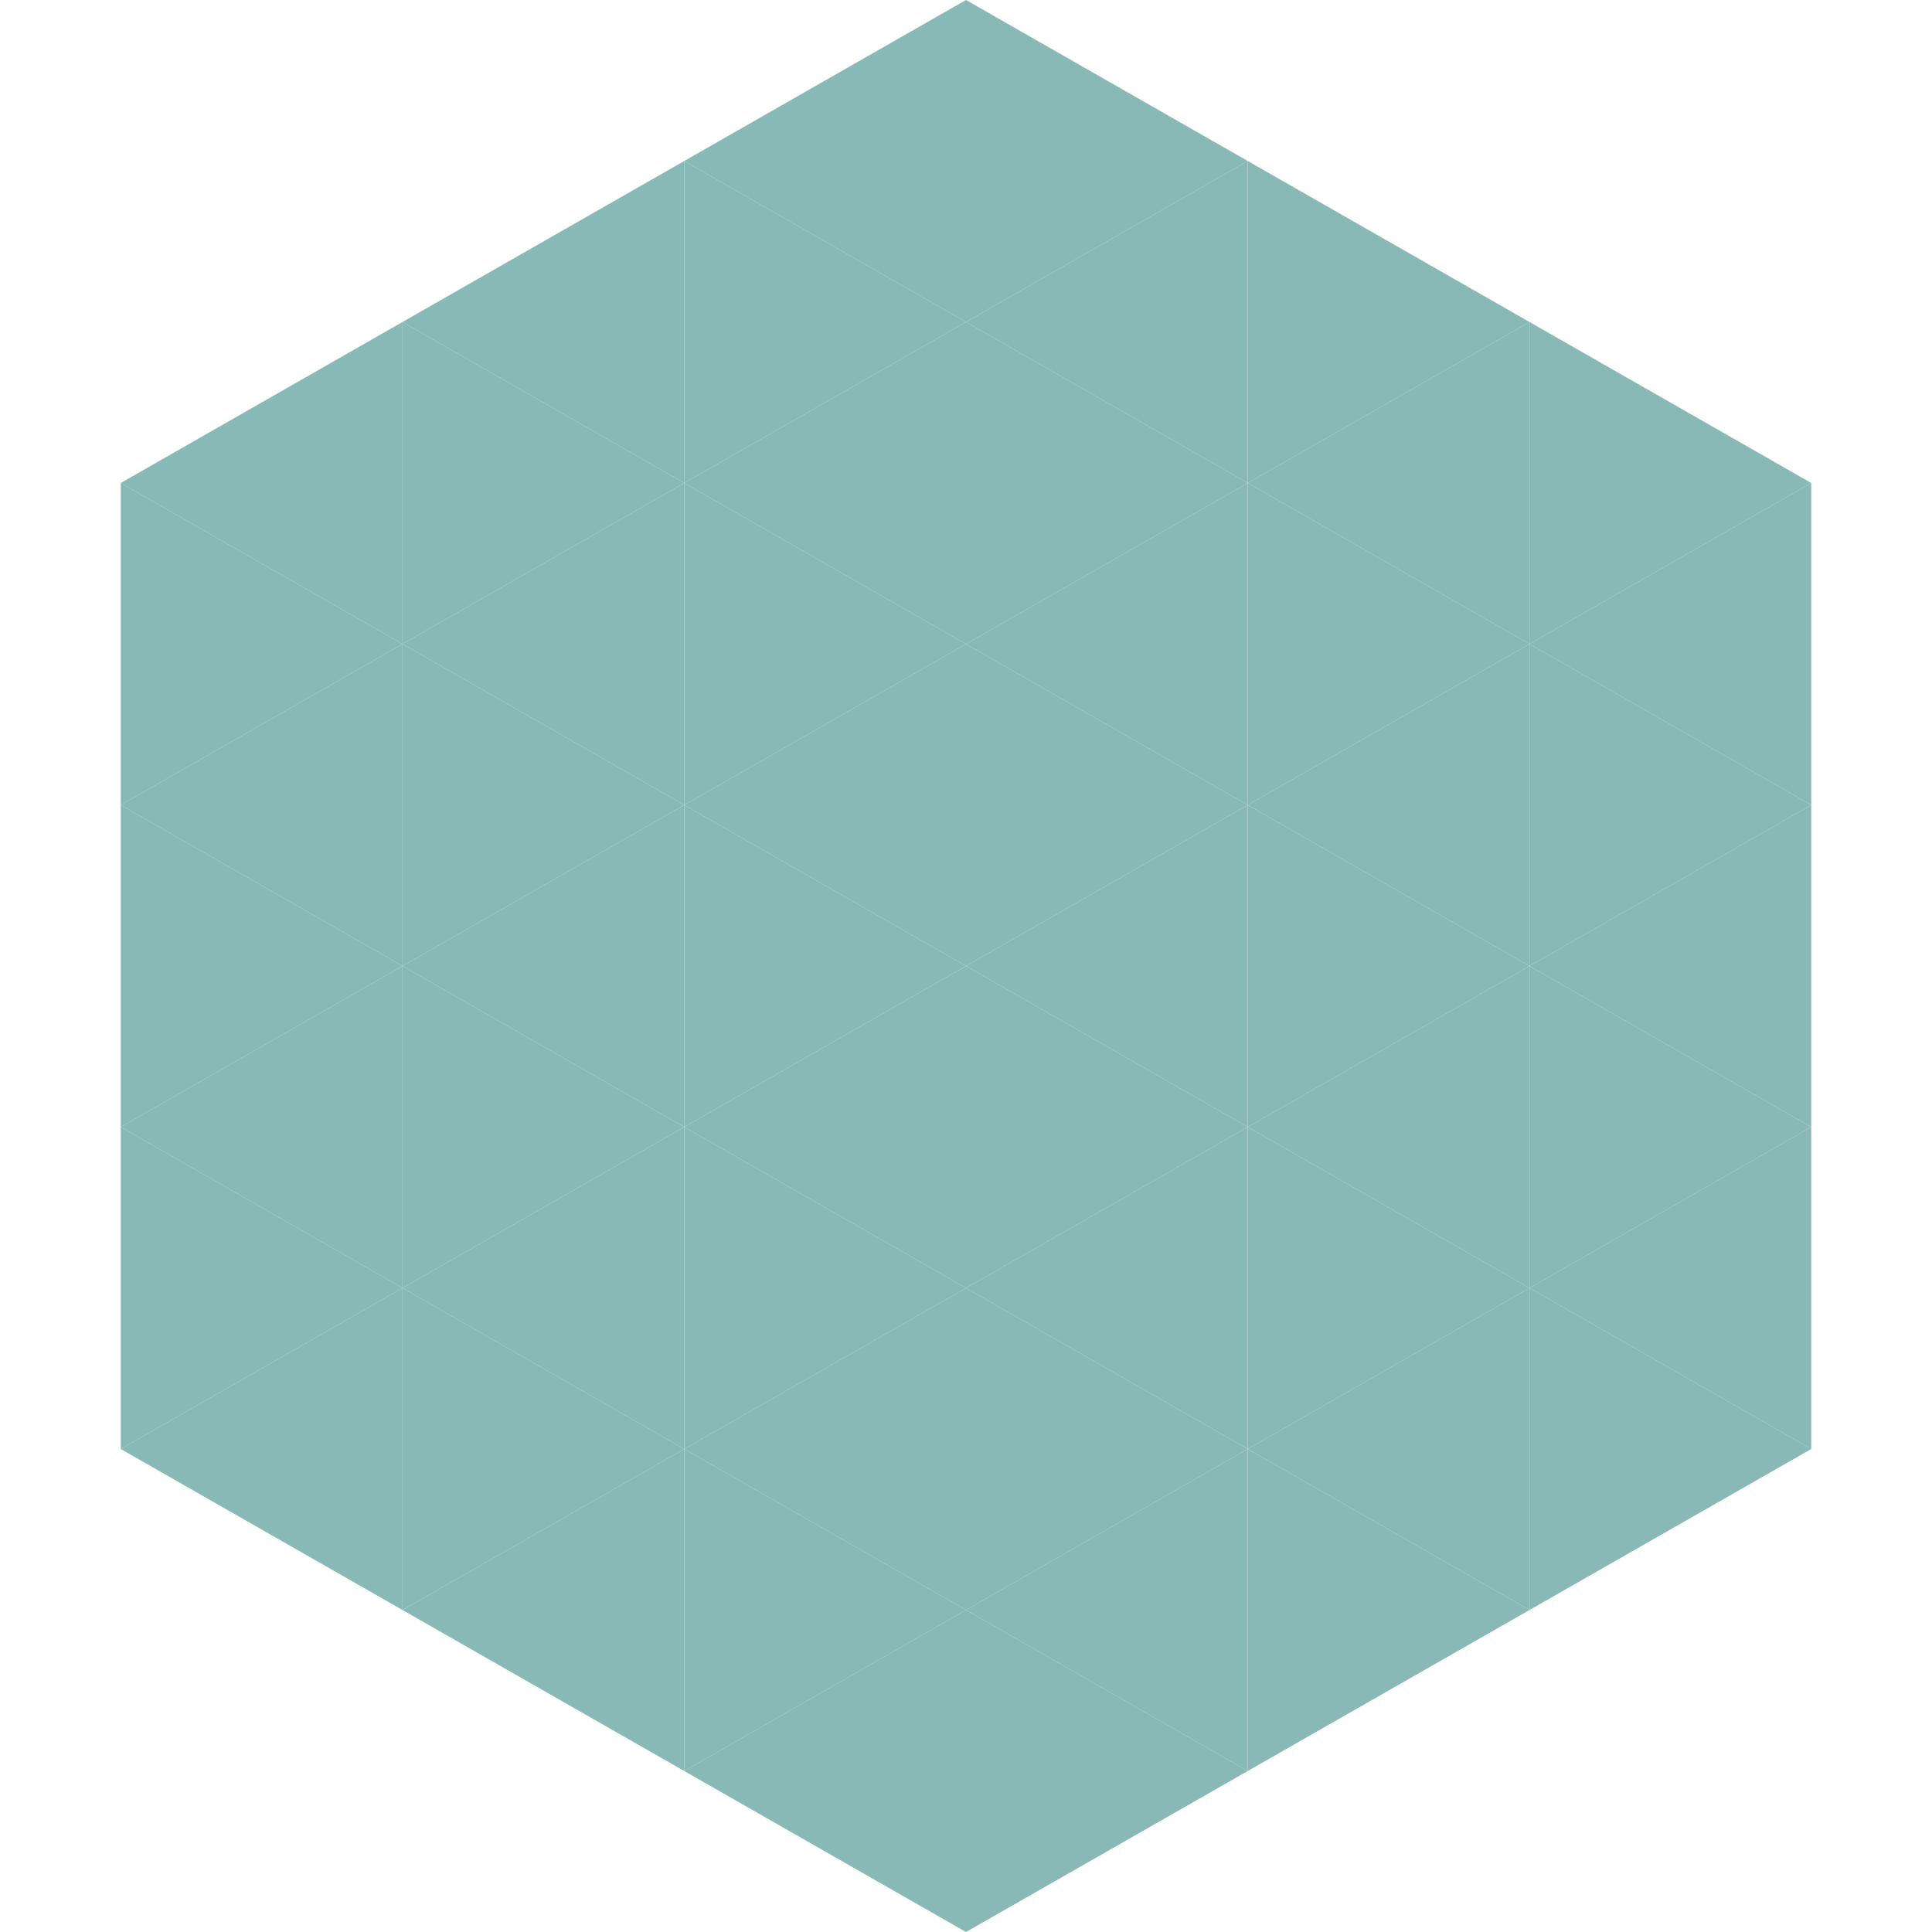 <?xml version="1.0"?>
<!-- Generated by SVGo -->
<svg width="240" height="240"
     xmlns="http://www.w3.org/2000/svg"
     xmlns:xlink="http://www.w3.org/1999/xlink">
<polygon points="50,40 15,60 50,80" style="fill:rgb(136,185,182)" />
<polygon points="190,40 225,60 190,80" style="fill:rgb(136,185,182)" />
<polygon points="15,60 50,80 15,100" style="fill:rgb(136,185,182)" />
<polygon points="225,60 190,80 225,100" style="fill:rgb(136,185,182)" />
<polygon points="50,80 15,100 50,120" style="fill:rgb(136,185,182)" />
<polygon points="190,80 225,100 190,120" style="fill:rgb(136,185,182)" />
<polygon points="15,100 50,120 15,140" style="fill:rgb(136,185,182)" />
<polygon points="225,100 190,120 225,140" style="fill:rgb(136,185,182)" />
<polygon points="50,120 15,140 50,160" style="fill:rgb(136,185,182)" />
<polygon points="190,120 225,140 190,160" style="fill:rgb(136,185,182)" />
<polygon points="15,140 50,160 15,180" style="fill:rgb(136,185,182)" />
<polygon points="225,140 190,160 225,180" style="fill:rgb(136,185,182)" />
<polygon points="50,160 15,180 50,200" style="fill:rgb(136,185,182)" />
<polygon points="190,160 225,180 190,200" style="fill:rgb(136,185,182)" />
<polygon points="15,180 50,200 15,220" style="fill:rgb(255,255,255); fill-opacity:0" />
<polygon points="225,180 190,200 225,220" style="fill:rgb(255,255,255); fill-opacity:0" />
<polygon points="50,0 85,20 50,40" style="fill:rgb(255,255,255); fill-opacity:0" />
<polygon points="190,0 155,20 190,40" style="fill:rgb(255,255,255); fill-opacity:0" />
<polygon points="85,20 50,40 85,60" style="fill:rgb(136,185,182)" />
<polygon points="155,20 190,40 155,60" style="fill:rgb(136,185,182)" />
<polygon points="50,40 85,60 50,80" style="fill:rgb(136,185,182)" />
<polygon points="190,40 155,60 190,80" style="fill:rgb(136,185,182)" />
<polygon points="85,60 50,80 85,100" style="fill:rgb(136,185,182)" />
<polygon points="155,60 190,80 155,100" style="fill:rgb(136,185,182)" />
<polygon points="50,80 85,100 50,120" style="fill:rgb(136,185,182)" />
<polygon points="190,80 155,100 190,120" style="fill:rgb(136,185,182)" />
<polygon points="85,100 50,120 85,140" style="fill:rgb(136,185,182)" />
<polygon points="155,100 190,120 155,140" style="fill:rgb(136,185,182)" />
<polygon points="50,120 85,140 50,160" style="fill:rgb(136,185,182)" />
<polygon points="190,120 155,140 190,160" style="fill:rgb(136,185,182)" />
<polygon points="85,140 50,160 85,180" style="fill:rgb(136,185,182)" />
<polygon points="155,140 190,160 155,180" style="fill:rgb(136,185,182)" />
<polygon points="50,160 85,180 50,200" style="fill:rgb(136,185,182)" />
<polygon points="190,160 155,180 190,200" style="fill:rgb(136,185,182)" />
<polygon points="85,180 50,200 85,220" style="fill:rgb(136,185,182)" />
<polygon points="155,180 190,200 155,220" style="fill:rgb(136,185,182)" />
<polygon points="120,0 85,20 120,40" style="fill:rgb(136,185,182)" />
<polygon points="120,0 155,20 120,40" style="fill:rgb(136,185,182)" />
<polygon points="85,20 120,40 85,60" style="fill:rgb(136,185,182)" />
<polygon points="155,20 120,40 155,60" style="fill:rgb(136,185,182)" />
<polygon points="120,40 85,60 120,80" style="fill:rgb(136,185,182)" />
<polygon points="120,40 155,60 120,80" style="fill:rgb(136,185,182)" />
<polygon points="85,60 120,80 85,100" style="fill:rgb(136,185,182)" />
<polygon points="155,60 120,80 155,100" style="fill:rgb(136,185,182)" />
<polygon points="120,80 85,100 120,120" style="fill:rgb(136,185,182)" />
<polygon points="120,80 155,100 120,120" style="fill:rgb(136,185,182)" />
<polygon points="85,100 120,120 85,140" style="fill:rgb(136,185,182)" />
<polygon points="155,100 120,120 155,140" style="fill:rgb(136,185,182)" />
<polygon points="120,120 85,140 120,160" style="fill:rgb(136,185,182)" />
<polygon points="120,120 155,140 120,160" style="fill:rgb(136,185,182)" />
<polygon points="85,140 120,160 85,180" style="fill:rgb(136,185,182)" />
<polygon points="155,140 120,160 155,180" style="fill:rgb(136,185,182)" />
<polygon points="120,160 85,180 120,200" style="fill:rgb(136,185,182)" />
<polygon points="120,160 155,180 120,200" style="fill:rgb(136,185,182)" />
<polygon points="85,180 120,200 85,220" style="fill:rgb(136,185,182)" />
<polygon points="155,180 120,200 155,220" style="fill:rgb(136,185,182)" />
<polygon points="120,200 85,220 120,240" style="fill:rgb(136,185,182)" />
<polygon points="120,200 155,220 120,240" style="fill:rgb(136,185,182)" />
<polygon points="85,220 120,240 85,260" style="fill:rgb(255,255,255); fill-opacity:0" />
<polygon points="155,220 120,240 155,260" style="fill:rgb(255,255,255); fill-opacity:0" />
</svg>
